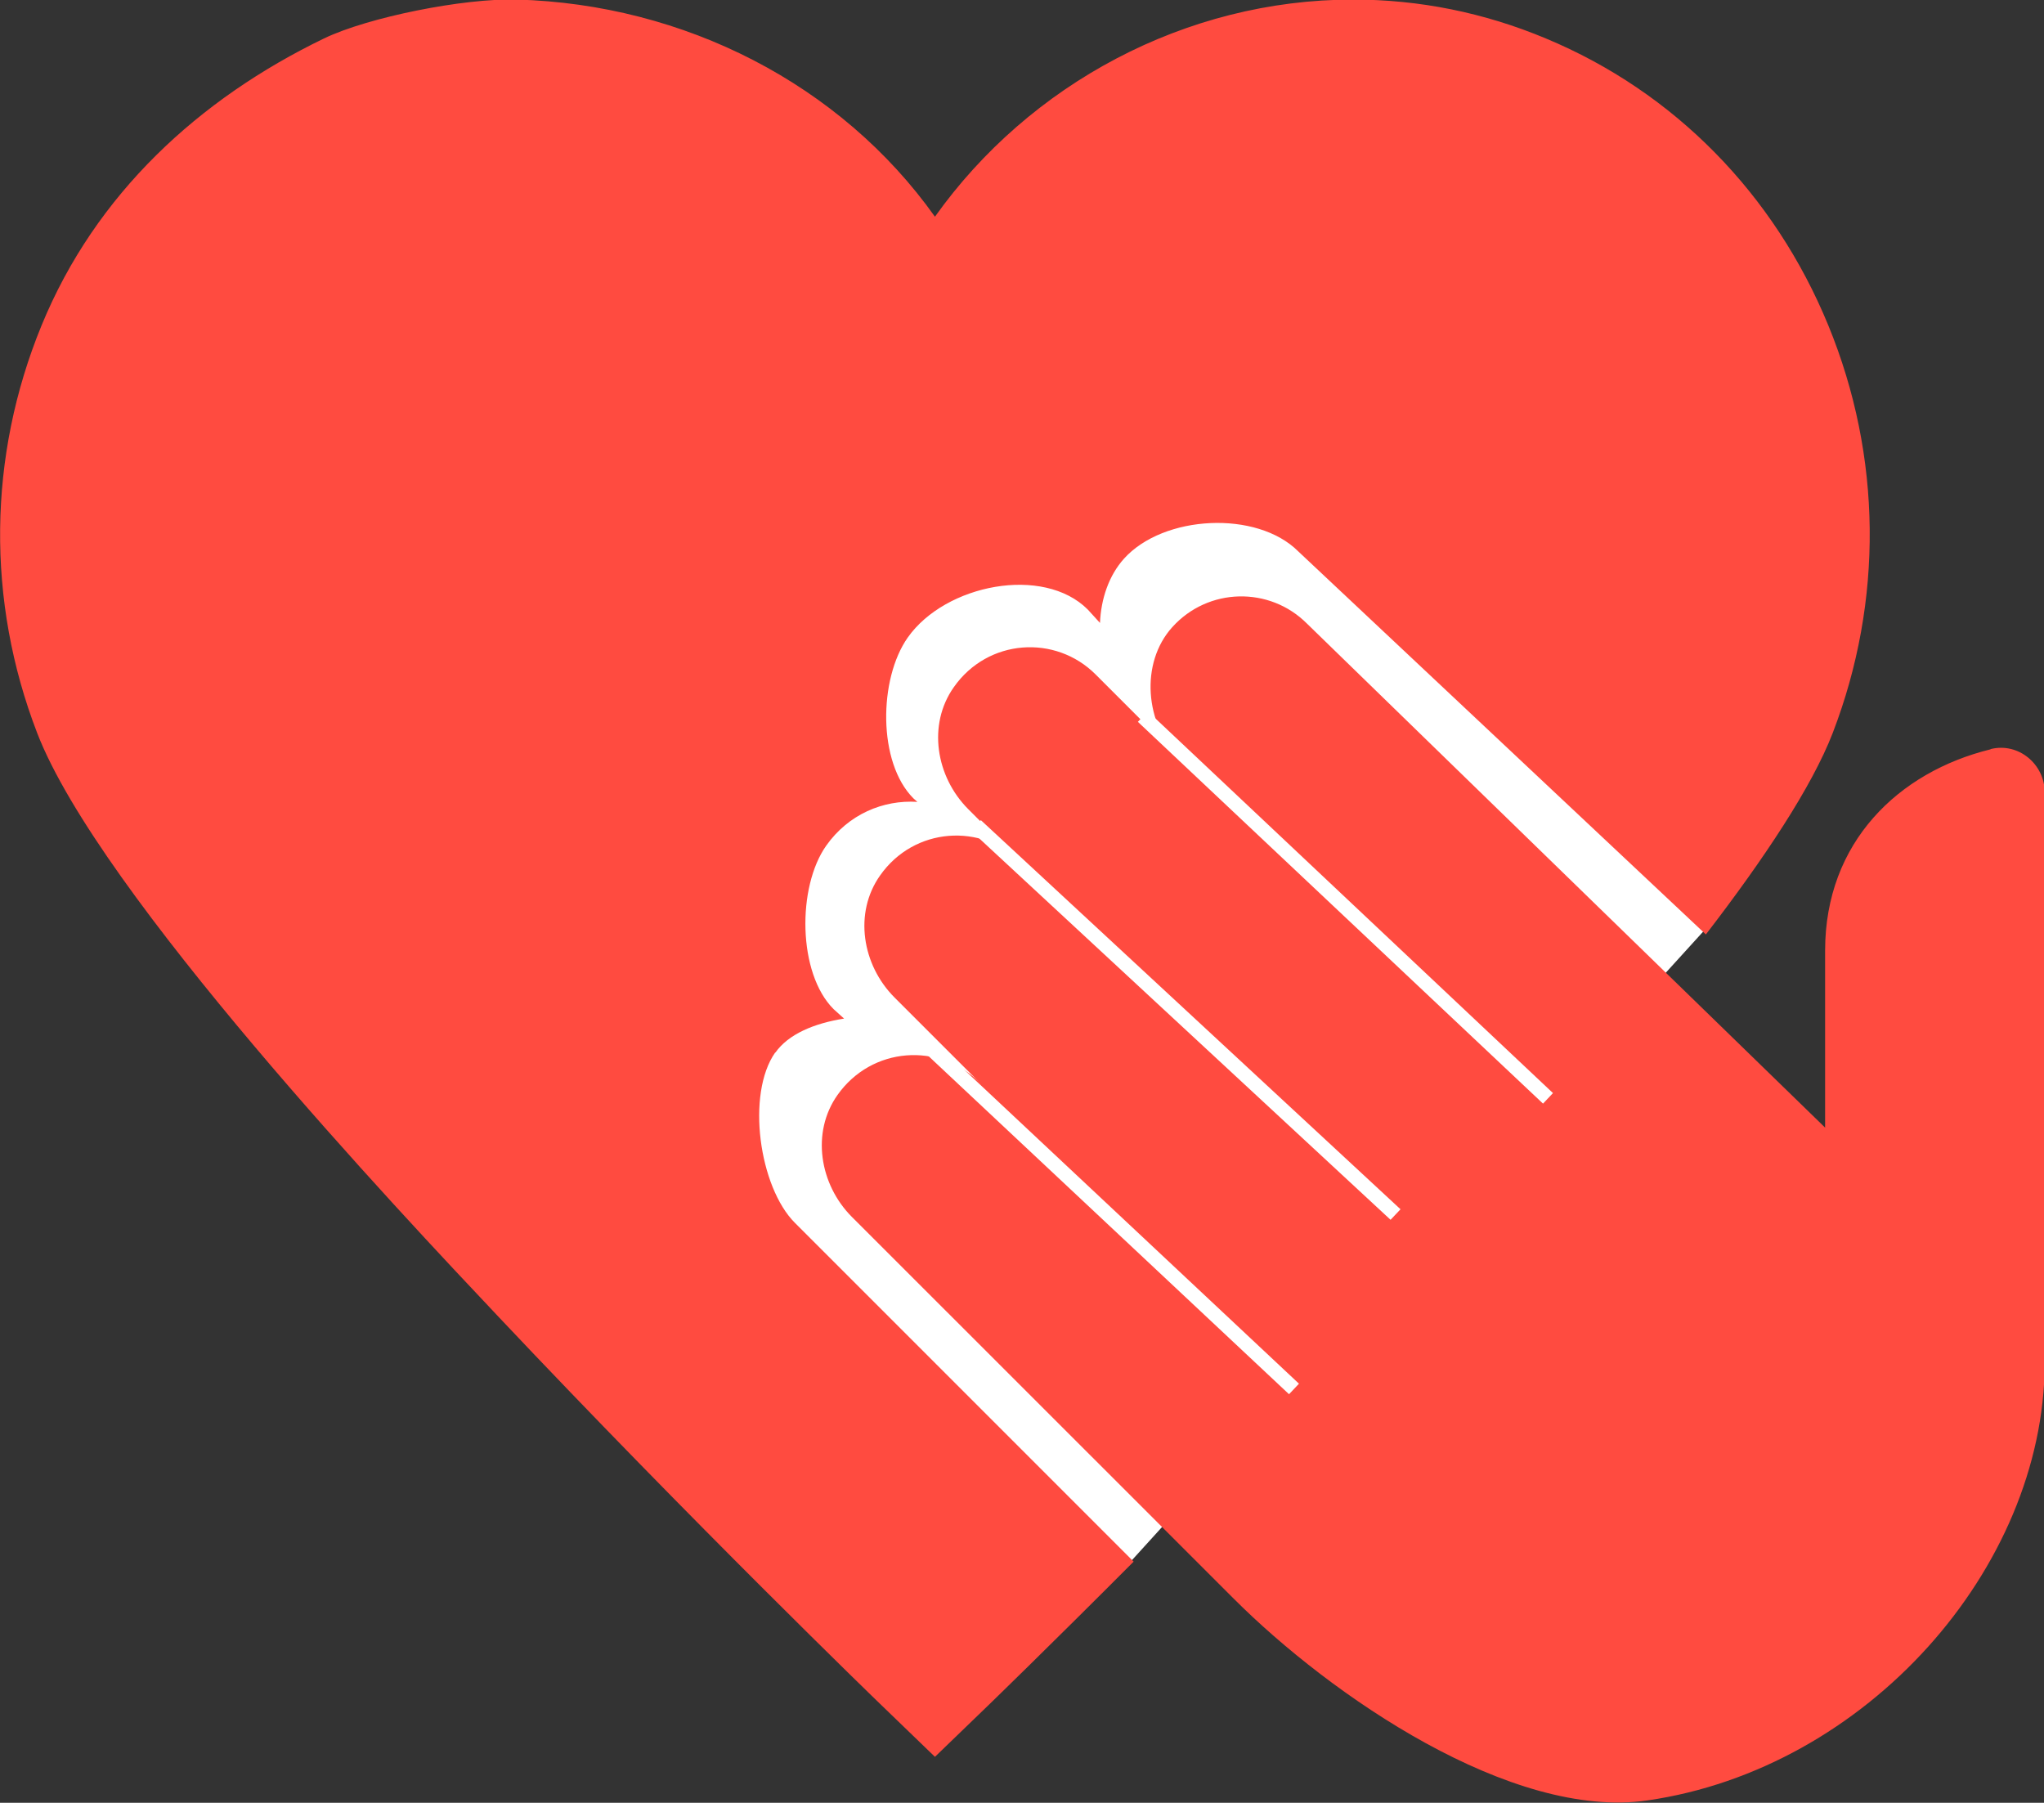<svg width="1397" height="1232" viewBox="0 0 1397 1232" fill="none" xmlns="http://www.w3.org/2000/svg">
<rect x="0" y="0" width="1397" height="1232" fill="#333333" stroke="none"/>
<g clip-path="url(#clip0_7_2)">
<path fill-rule="evenodd" clip-rule="evenodd" d="M743 239C622.5 283.5 340.5 491.5 391 672C441.5 852.5 728 1047 728 1047L772 1068L1171 629C1171 629 863.5 194.5 743 239Z" fill="white"/>
<path d="M529.9 719.4C538.8 706.7 556.5 699.3 576.9 696.1L569.7 689.6C545.2 665.1 544.7 606.2 564.7 577.9C579.9 556.4 603.7 546.5 627 548L624.3 545.6C599.8 521.1 600.5 464 620.4 435.7C646.2 399.1 713.2 386.3 743.4 416.5L751.8 425.7C752.5 409.3 757.8 393.4 768.2 381.8C795.2 351.8 859.1 348.6 887.3 376.8L1165.9 638.6C1205.7 586.9 1238.4 537.7 1252.6 500.9C1287.3 410.7 1286.3 311.8 1249.6 222.4C1212.7 132.5 1144.2 62.8 1056.6 26.3C1014.3 8.6 970 -0.3 924.8 -0.3C810.2 -0.3 703.4 57.6 639 148.1C574.6 57.5 467.7 2.9 353.2 -0.3C317 -1.3 251.7 11.7 221.4 26.3C136 67.6 65.3 132.5 28.4 222.4C-8.3 311.8 -9.4 410.7 25.4 500.9C67.6 610.4 273.5 828.7 341.2 900.4C473.7 1040.8 600.3 1163.3 601.6 1164.5L639 1200.6L676.4 1164.5C677.1 1163.8 716.8 1125.4 774.8 1067.2L543.3 835.7C518.8 811.2 509.9 747.7 529.8 719.3L529.9 719.4ZM1360.4 512.1C1297.7 527.5 1247.4 575.5 1247.4 649.6V770.6L893.2 426.1C867.7 400.6 825.7 401.4 801.2 428.6C779 453.2 782.6 494.8 806.1 518.3L1015.9 728L748.8 460.9C721.4 433.5 675.2 436.4 651.9 469.6C633.8 495.2 639.6 530.8 661.8 553L872.6 763.8L926.4 817.6L698.4 589.6C671 562.2 624.8 565.1 601.5 598.3C583.4 623.9 589.2 659.5 611.4 681.7L669.3 739.6C641.9 712.2 595.8 715.2 572.4 748.3C554.3 773.9 560.1 809.5 582.3 831.7L843.3 1092.6C909.5 1158.8 1033.1 1243.8 1125.9 1230.4C1275.7 1208.8 1396.7 1072 1397.5 932.2V541.6C1397.5 522.2 1379.5 507.2 1360.6 511.9L1360.4 512.1Z" fill="#FF4B40"/>
<path d="M784.5 486.1L777.7 493.3L1054.6 754.2L1061.4 747L784.5 486.1ZM663.6 567.7L950.4 833.6L957.2 826.4L670.4 560.5L663.6 567.7ZM623.9 711.7L881 952.8L887.8 945.6L630.7 704.5L623.9 711.7Z" fill="white"/>
</g>
<defs>
<clipPath id="clip0_7_2">
<rect width="1397" height="1232" fill="white"/>
</clipPath>
</defs>
</svg>
